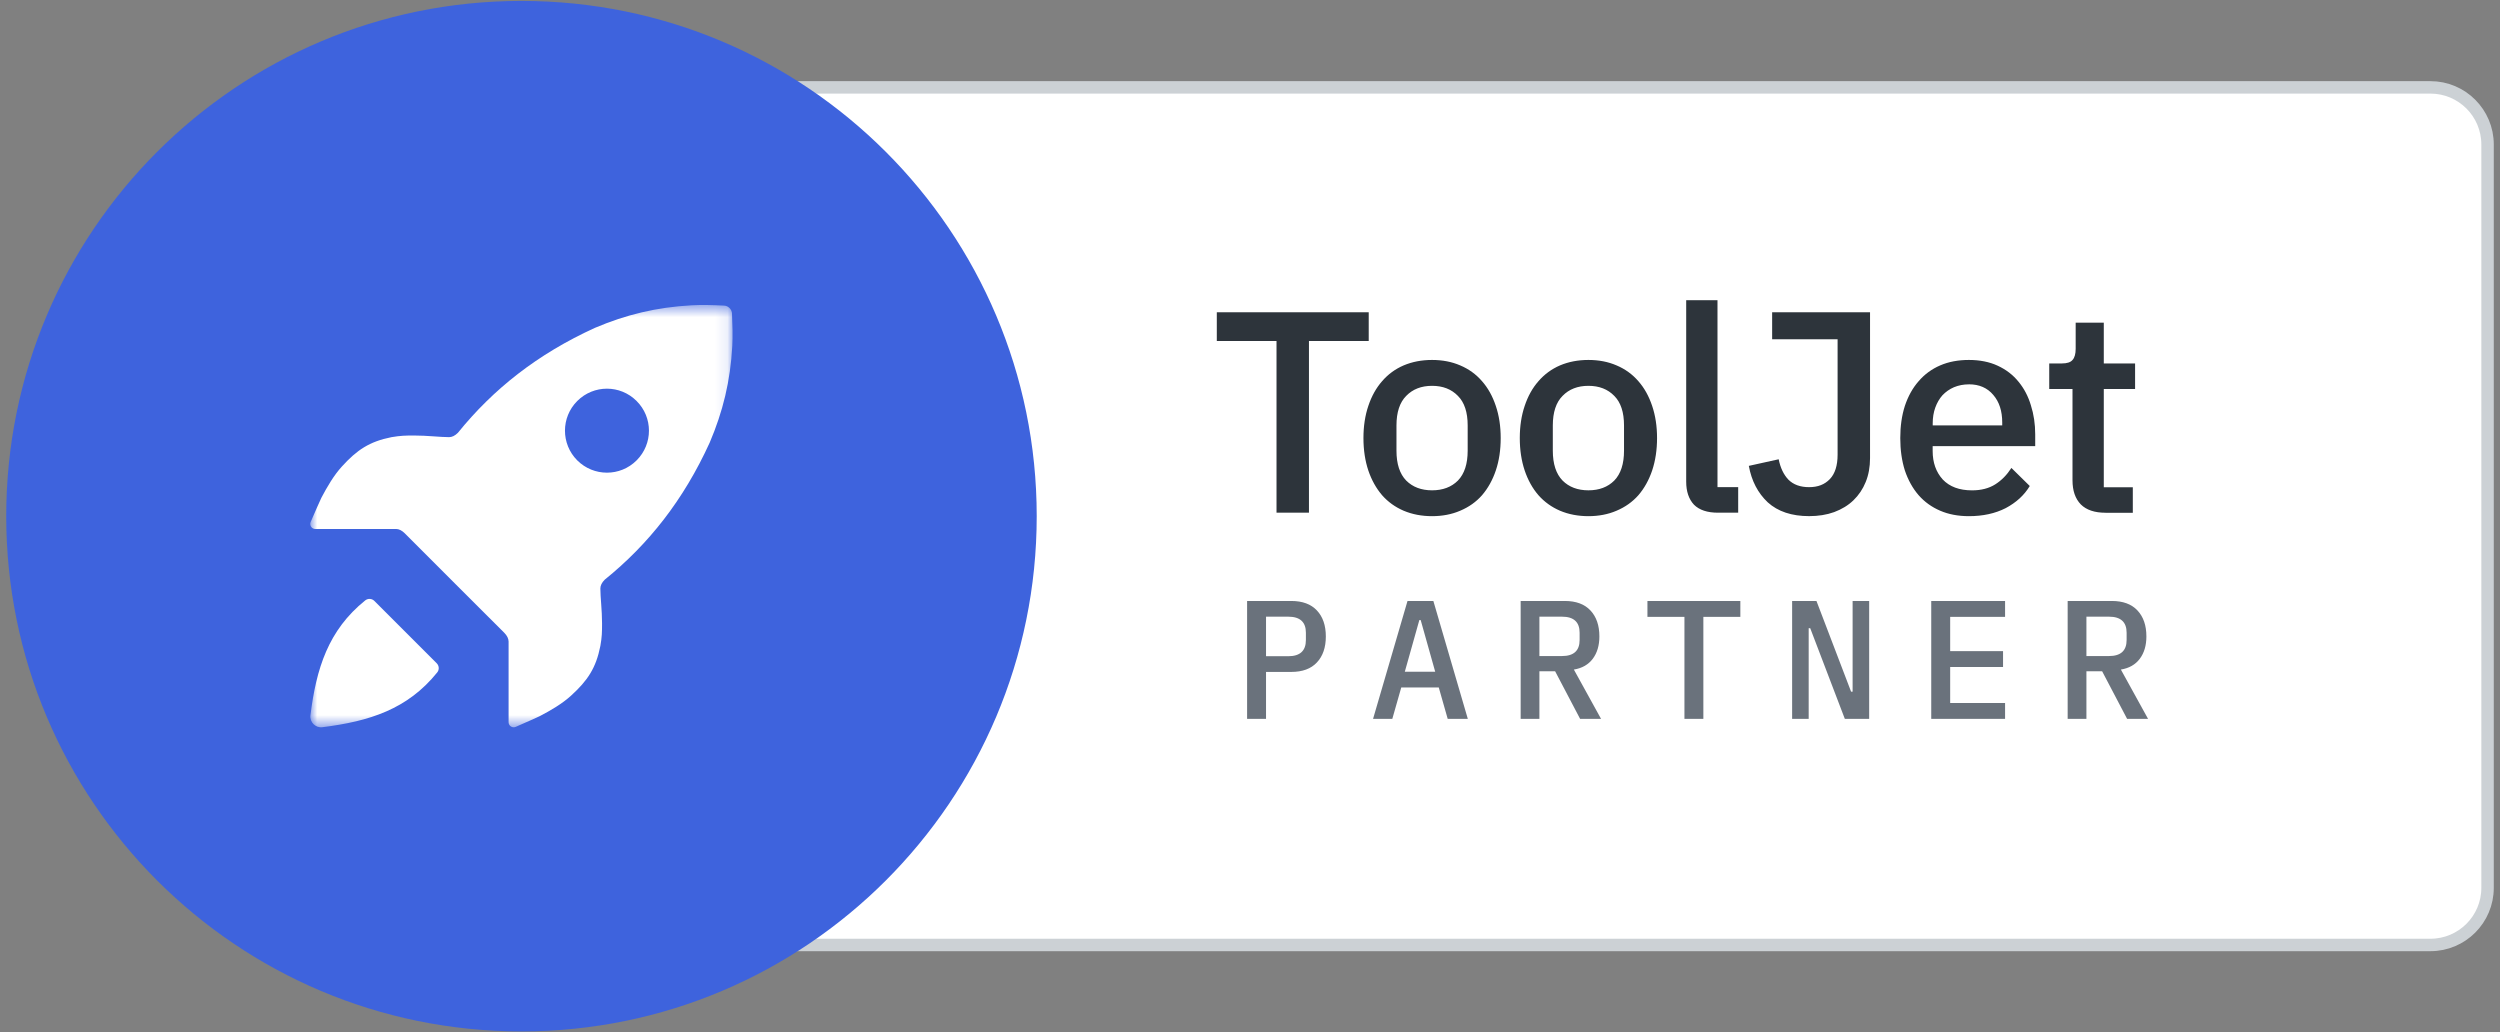<?xml version="1.0" encoding="UTF-8"?>
<svg xmlns="http://www.w3.org/2000/svg" width="201" height="83" viewBox="0 0 201 83" fill="none">
  <rect x="0" y="0" width="201" height="83" fill="#808080" stroke="none"/>
  <path d="M47.359 7.025H195.407C197.943 7.025 200 9.082 200 11.619V71.381C200 73.918 197.943 75.975 195.407 75.975H47.359C44.822 75.975 42.766 73.918 42.766 71.381V11.619C42.766 9.082 44.822 7.025 47.359 7.025Z" fill="white" stroke="#CCD1D5"></path>
  <path d="M105.24 27.415V41.221H102.632V27.415H97.831V25.106H110.045V27.415H105.244H105.24ZM115.138 41.5C114.306 41.5 113.546 41.354 112.853 41.062C112.174 40.77 111.597 40.356 111.121 39.816C110.646 39.262 110.276 38.6 110.014 37.829C109.753 37.045 109.621 36.176 109.621 35.221C109.621 34.267 109.753 33.405 110.014 32.634C110.276 31.85 110.646 31.188 111.121 30.648C111.597 30.094 112.174 29.67 112.853 29.378C113.546 29.086 114.306 28.94 115.138 28.94C115.97 28.94 116.724 29.086 117.4 29.378C118.093 29.67 118.677 30.094 119.155 30.648C119.631 31.188 120.001 31.85 120.262 32.634C120.524 33.405 120.656 34.267 120.656 35.221C120.656 36.176 120.527 37.045 120.262 37.829C120.001 38.6 119.631 39.262 119.155 39.816C118.68 40.356 118.093 40.77 117.4 41.062C116.724 41.354 115.967 41.5 115.138 41.5ZM115.138 39.422C116.001 39.422 116.694 39.16 117.216 38.638C117.739 38.098 118.001 37.3 118.001 36.237V34.206C118.001 33.143 117.739 32.352 117.216 31.829C116.694 31.289 116.001 31.021 115.138 31.021C114.276 31.021 113.583 31.289 113.06 31.829C112.537 32.352 112.276 33.147 112.276 34.206V36.237C112.276 37.3 112.537 38.101 113.06 38.638C113.583 39.16 114.276 39.422 115.138 39.422ZM127.709 41.5C126.877 41.5 126.116 41.354 125.424 41.062C124.748 40.77 124.171 40.356 123.692 39.816C123.213 39.262 122.846 38.6 122.585 37.829C122.323 37.045 122.191 36.176 122.191 35.221C122.191 34.267 122.323 33.405 122.585 32.634C122.846 31.85 123.216 31.188 123.692 30.648C124.171 30.094 124.748 29.67 125.424 29.378C126.116 29.086 126.877 28.94 127.709 28.94C128.541 28.94 129.295 29.086 129.97 29.378C130.663 29.67 131.247 30.094 131.726 30.648C132.201 31.188 132.571 31.85 132.833 32.634C133.094 33.405 133.227 34.267 133.227 35.221C133.227 36.176 133.094 37.045 132.833 37.829C132.571 38.6 132.201 39.262 131.726 39.816C131.247 40.356 130.663 40.77 129.97 41.062C129.295 41.354 128.537 41.5 127.709 41.5ZM127.709 39.422C128.571 39.422 129.264 39.16 129.787 38.638C130.31 38.098 130.571 37.3 130.571 36.237V34.206C130.571 33.143 130.31 32.352 129.787 31.829C129.264 31.289 128.571 31.021 127.709 31.021C126.846 31.021 126.154 31.289 125.631 31.829C125.108 32.352 124.846 33.147 124.846 34.206V36.237C124.846 37.3 125.108 38.101 125.631 38.638C126.154 39.16 126.846 39.422 127.709 39.422ZM138.133 41.221C137.271 41.221 136.626 41.008 136.194 40.576C135.78 40.132 135.57 39.514 135.57 38.729V24.135H138.086V39.167H139.75V41.221H138.133ZM150.351 25.106V36.834C150.351 37.544 150.235 38.182 150.004 38.749C149.773 39.32 149.444 39.812 149.013 40.227C148.598 40.627 148.082 40.943 147.464 41.174C146.863 41.391 146.194 41.497 145.454 41.497C144.052 41.497 142.945 41.127 142.13 40.39C141.329 39.636 140.823 38.658 140.605 37.456L143.006 36.926C143.145 37.619 143.407 38.166 143.79 38.566C144.191 38.967 144.744 39.167 145.454 39.167C146.164 39.167 146.7 38.953 147.118 38.522C147.532 38.091 147.743 37.435 147.743 36.559V27.276H142.48V25.106H150.354H150.351ZM158.3 41.5C157.437 41.5 156.666 41.354 155.991 41.062C155.312 40.77 154.734 40.356 154.259 39.816C153.78 39.262 153.413 38.6 153.152 37.829C152.904 37.045 152.782 36.176 152.782 35.221C152.782 34.267 152.904 33.405 153.152 32.634C153.413 31.85 153.784 31.188 154.259 30.648C154.734 30.094 155.312 29.67 155.991 29.378C156.666 29.086 157.437 28.94 158.3 28.94C159.162 28.94 159.946 29.093 160.609 29.401C161.284 29.71 161.848 30.142 162.293 30.695C162.738 31.235 163.07 31.867 163.284 32.59C163.515 33.313 163.631 34.091 163.631 34.923V35.87H155.386V36.264C155.386 37.188 155.654 37.948 156.194 38.549C156.748 39.133 157.532 39.425 158.551 39.425C159.291 39.425 159.913 39.262 160.422 38.94C160.931 38.617 161.359 38.179 161.716 37.622L163.193 39.075C162.748 39.816 162.099 40.407 161.254 40.855C160.408 41.286 159.42 41.5 158.3 41.5ZM158.3 30.902C157.868 30.902 157.468 30.98 157.098 31.133C156.744 31.286 156.435 31.503 156.174 31.778C155.926 32.057 155.736 32.386 155.597 32.77C155.458 33.154 155.39 33.578 155.39 34.04V34.203H160.979V33.972C160.979 33.048 160.741 32.308 160.262 31.755C159.784 31.184 159.132 30.899 158.3 30.899V30.902ZM169.284 41.225C168.408 41.225 167.746 41.001 167.298 40.556C166.85 40.094 166.629 39.449 166.629 38.617V31.276H164.758V29.221H165.773C166.188 29.221 166.473 29.13 166.629 28.943C166.799 28.76 166.884 28.457 166.884 28.043V25.941H169.145V29.221H171.661V31.276H169.145V39.174H171.478V41.228H169.284V41.225Z" fill="#2D343B"></path>
  <path d="M100.267 57.799V48.318H103.812C104.719 48.318 105.405 48.573 105.877 49.079C106.356 49.585 106.597 50.284 106.597 51.171C106.597 52.057 106.356 52.756 105.877 53.262C105.405 53.768 104.719 54.023 103.812 54.023H101.789V57.799H100.267ZM101.789 52.76H103.581C104.522 52.76 104.994 52.325 104.994 51.456V50.872C104.994 50.013 104.522 49.581 103.581 49.581H101.789V52.76ZM116.396 57.799L115.677 55.273H112.661L111.941 57.799H110.393L113.164 48.318H115.242L118.013 57.799H116.396ZM114.223 49.853H114.115L112.946 54.009H115.391L114.223 49.853ZM123.768 57.799H122.261V48.318H125.806C126.712 48.318 127.398 48.573 127.87 49.079C128.349 49.585 128.59 50.284 128.59 51.171C128.59 51.894 128.413 52.492 128.06 52.964C127.707 53.435 127.201 53.724 126.539 53.833L128.726 57.799H127.042L125.031 53.969H123.768V57.799ZM125.588 52.746C126.529 52.746 127.001 52.315 127.001 51.456V50.872C127.001 50.013 126.529 49.581 125.588 49.581H123.768V52.746H125.588ZM136.95 49.595V57.799H135.429V49.595H132.454V48.318H139.924V49.595H136.95ZM145.541 50.505H145.418V57.799H144.087V48.318H146.043L148.828 55.612H148.95V48.318H150.281V57.799H148.325L145.541 50.505ZM155.272 57.799V48.318H161.208V49.595H156.794V52.352H161.045V53.629H156.794V56.522H161.208V57.799H155.272ZM167.748 57.799H166.24V48.318H169.785C170.692 48.318 171.378 48.573 171.85 49.079C172.328 49.585 172.57 50.284 172.57 51.171C172.57 51.894 172.393 52.492 172.04 52.964C171.687 53.435 171.181 53.724 170.519 53.833L172.705 57.799H171.021L169.011 53.969H167.748V57.799ZM169.568 52.746C170.508 52.746 170.98 52.315 170.98 51.456V50.872C170.98 50.013 170.508 49.581 169.568 49.581H167.748V52.746H169.568Z" fill="#6A727C"></path>
  <path d="M41.926 0.074C64.806 0.074 83.352 18.62 83.352 41.5C83.352 64.379 64.806 82.926 41.926 82.926C19.047 82.926 0.5 64.379 0.5 41.5C0.5 18.62 19.047 0.074 41.926 0.074Z" fill="#3E63DD"></path>
  <mask id="mask0_28_2829" style="mask-type:luminance" maskUnits="userSpaceOnUse" x="24" y="24" width="35" height="35">
    <path d="M58.904 24.522H24.948V58.478H58.904V24.522Z" fill="white"></path>
  </mask>
  <g mask="url(#mask0_28_2829)">
    <path d="M35.111 53.327C35.308 53.524 35.332 53.84 35.155 54.06C32.761 57.035 29.685 57.992 25.919 58.468C25.366 58.536 24.887 58.06 24.959 57.507C25.43 53.745 26.391 50.665 29.366 48.271C29.587 48.098 29.902 48.115 30.099 48.315L35.111 53.327Z" fill="white"></path>
    <path d="M58.856 25.222C58.84 24.865 58.554 24.583 58.205 24.57C57.305 24.526 56.422 24.498 55.607 24.546C52.768 24.702 50.323 25.303 47.834 26.359C43.213 28.468 39.661 31.279 36.816 34.797C36.578 35.032 36.344 35.147 36.106 35.147C35.393 35.147 34.364 35.015 33.294 35.015C32.585 35.015 32.215 35.025 31.481 35.147C29.702 35.5 28.7 36.176 27.495 37.5C26.84 38.217 26.303 39.14 25.838 40.023C25.763 40.169 25.281 41.266 24.979 41.962C24.86 42.23 25.057 42.532 25.352 42.529C27.515 42.529 29.675 42.529 31.838 42.529C32.075 42.529 32.313 42.648 32.547 42.882C33.957 44.274 35.23 45.585 36.541 46.879C37.834 48.189 39.142 49.459 40.537 50.869C40.772 51.106 40.887 51.344 40.891 51.578C40.891 53.738 40.891 55.901 40.891 58.064C40.891 58.359 41.189 58.556 41.461 58.441C42.154 58.139 43.25 57.653 43.396 57.578C44.279 57.116 45.203 56.58 45.923 55.921C47.244 54.716 47.919 53.711 48.269 51.935C48.398 51.205 48.405 50.835 48.405 50.121C48.405 49.055 48.269 48.026 48.269 47.313C48.269 47.076 48.388 46.838 48.622 46.604C52.14 43.762 54.955 40.206 57.06 35.585C58.12 33.096 58.721 30.655 58.877 27.812C58.921 27.001 58.894 26.115 58.853 25.218L58.856 25.222ZM51.182 37.015C49.865 38.332 47.733 38.332 46.412 37.015C45.094 35.694 45.094 33.558 46.412 32.24C47.733 30.919 49.865 30.919 51.182 32.24C52.507 33.558 52.507 35.694 51.182 37.015Z" fill="white"></path>
  </g>
</svg>
